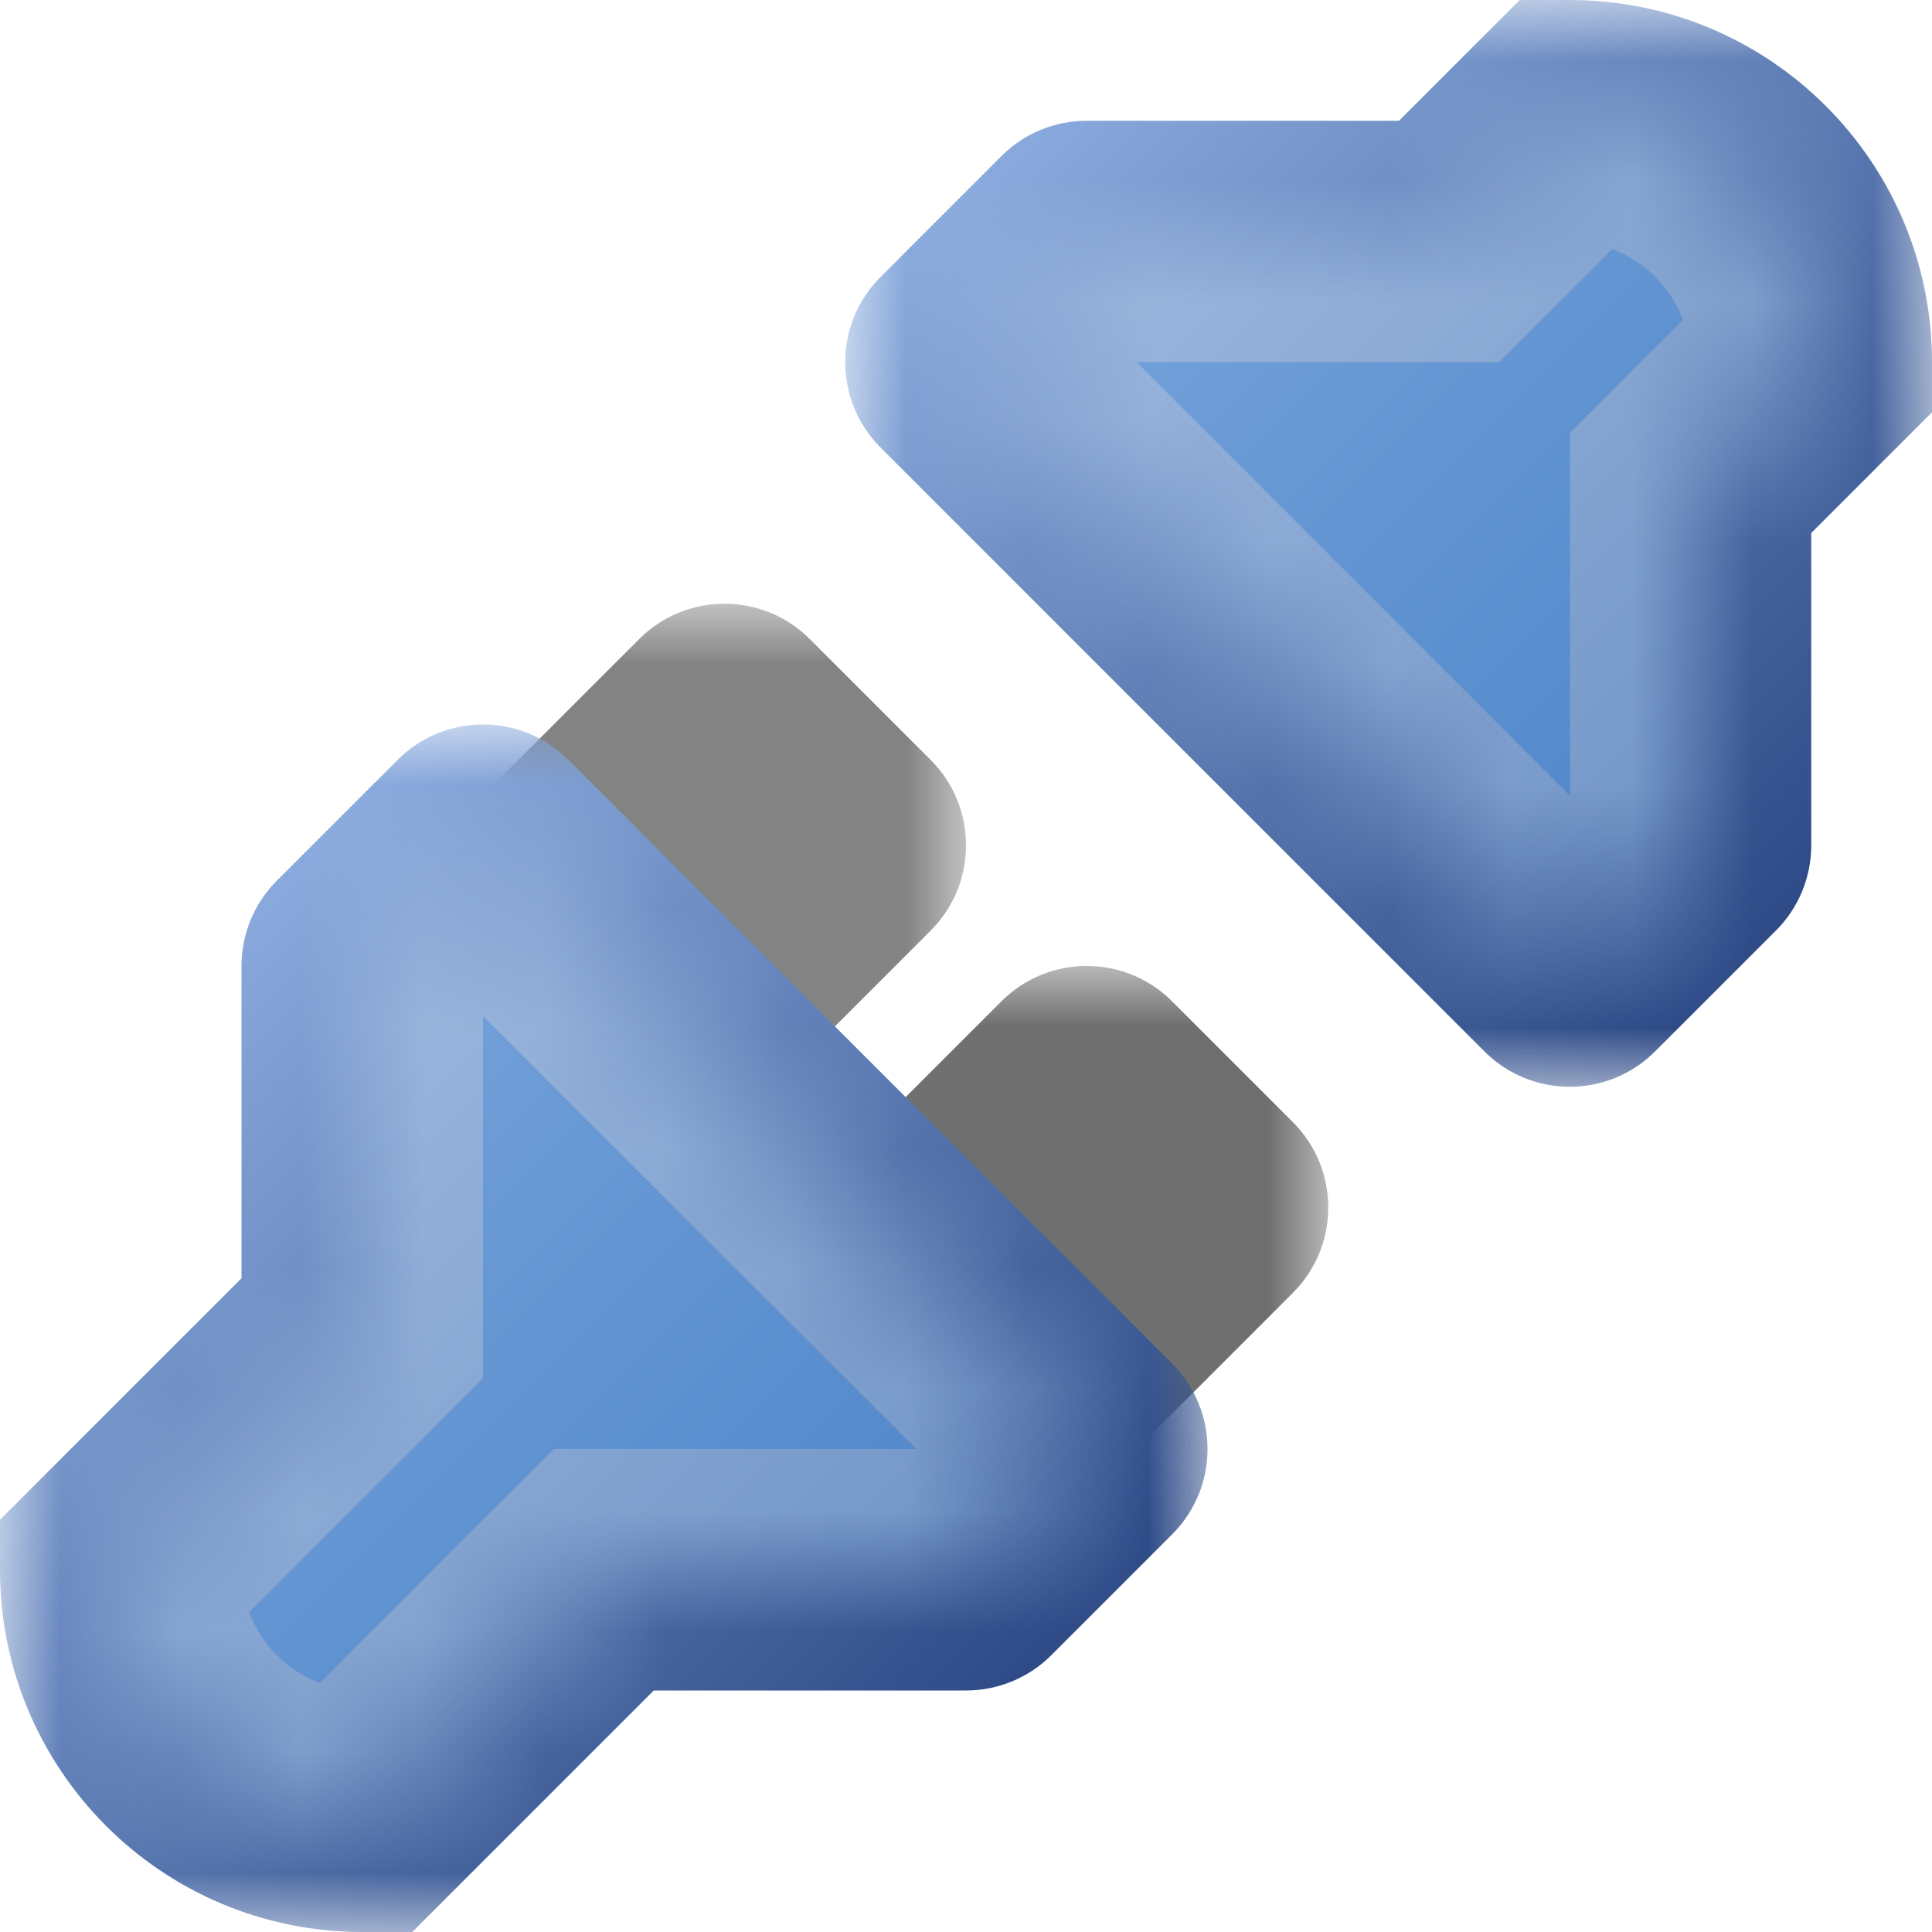 <svg width="16" height="16" viewBox="0 0 16 16" fill="none" xmlns="http://www.w3.org/2000/svg">
<g clip-path="url(#clip0_259_5005)">
<mask id="path-1-outside-1_259_5005" maskUnits="userSpaceOnUse" x="2" y="5" width="6" height="6" fill="black">
<rect fill="white" x="2" y="5" width="6" height="6"/>
<path d="M6 6L5 7L4 8L5 9L6 8L7 7L6 6Z"/>
</mask>
<path d="M6 6L5 7L4 8L5 9L6 8L7 7L6 6Z" fill="#A9A9A9"/>
<path d="M6 6L6.707 5.293C6.317 4.902 5.683 4.902 5.293 5.293L6 6ZM7 7L7.707 7.707C8.098 7.317 8.098 6.683 7.707 6.293L7 7ZM5 9L4.293 9.707L5 10.414L5.707 9.707L5 9ZM4 8L3.293 7.293L2.586 8L3.293 8.707L4 8ZM5.707 7.707L6.707 6.707L5.293 5.293L4.293 6.293L5.707 7.707ZM6.293 6.293L5.293 7.293L6.707 8.707L7.707 7.707L6.293 6.293ZM5.293 7.293L4.293 8.293L5.707 9.707L6.707 8.707L5.293 7.293ZM5.707 8.293L4.707 7.293L3.293 8.707L4.293 9.707L5.707 8.293ZM4.707 8.707L5.707 7.707L4.293 6.293L3.293 7.293L4.707 8.707ZM5.293 6.707L6.293 7.707L7.707 6.293L6.707 5.293L5.293 6.707Z" fill="#838383" mask="url(#path-1-outside-1_259_5005)"/>
<mask id="path-3-outside-2_259_5005" maskUnits="userSpaceOnUse" x="5" y="8" width="6" height="6" fill="black">
<rect fill="white" x="5" y="8" width="6" height="6"/>
<path d="M9 9L8 10L7 11L8 12L9 11L10 10L9 9Z"/>
</mask>
<path d="M9 9L8 10L7 11L8 12L9 11L10 10L9 9Z" fill="#A9A9A9"/>
<path d="M9 9L9.707 8.293C9.317 7.902 8.683 7.902 8.293 8.293L9 9ZM10 10L10.707 10.707C11.098 10.317 11.098 9.683 10.707 9.293L10 10ZM8 12L7.293 12.707L8 13.414L8.707 12.707L8 12ZM7 11L6.293 10.293L5.586 11L6.293 11.707L7 11ZM8.707 10.707L9.707 9.707L8.293 8.293L7.293 9.293L8.707 10.707ZM9.293 9.293L8.293 10.293L9.707 11.707L10.707 10.707L9.293 9.293ZM8.293 10.293L7.293 11.293L8.707 12.707L9.707 11.707L8.293 10.293ZM8.707 11.293L7.707 10.293L6.293 11.707L7.293 12.707L8.707 11.293ZM7.707 11.707L8.707 10.707L7.293 9.293L6.293 10.293L7.707 11.707ZM8.293 9.707L9.293 10.707L10.707 9.293L9.707 8.293L8.293 9.707Z" fill="#6F6F6F" mask="url(#path-3-outside-2_259_5005)"/>
<mask id="path-5-outside-3_259_5005" maskUnits="userSpaceOnUse" x="0" y="6" width="10" height="10" fill="black">
<rect fill="white" y="6" width="10" height="10"/>
<path d="M3 8L4 7L9 12L8 13H5L3 15C1.895 15 1 14.105 1 13L3 11V8Z"/>
</mask>
<path d="M3 8L4 7L9 12L8 13H5L3 15C1.895 15 1 14.105 1 13L3 11V8Z" fill="url(#paint0_linear_259_5005)"/>
<path d="M4 7L4.707 6.293C4.317 5.902 3.683 5.902 3.293 6.293L4 7ZM3 8L2.293 7.293C2.105 7.48 2 7.735 2 8H3ZM3 11L3.707 11.707L4 11.414V11H3ZM1 13L0.293 12.293L0 12.586V13H1ZM3 15V16H3.414L3.707 15.707L3 15ZM5 13V12H4.586L4.293 12.293L5 13ZM8 13V14C8.265 14 8.52 13.895 8.707 13.707L8 13ZM9 12L9.707 12.707C10.098 12.317 10.098 11.683 9.707 11.293L9 12ZM3.293 6.293L2.293 7.293L3.707 8.707L4.707 7.707L3.293 6.293ZM2 8V11H4V8H2ZM2.293 10.293L0.293 12.293L1.707 13.707L3.707 11.707L2.293 10.293ZM3.707 15.707L5.707 13.707L4.293 12.293L2.293 14.293L3.707 15.707ZM5 14H8V12H5V14ZM8.707 13.707L9.707 12.707L8.293 11.293L7.293 12.293L8.707 13.707ZM9.707 11.293L4.707 6.293L3.293 7.707L8.293 12.707L9.707 11.293ZM0 13C0 14.657 1.343 16 3 16V14C2.448 14 2 13.552 2 13H0Z" fill="url(#paint1_linear_259_5005)" mask="url(#path-5-outside-3_259_5005)"/>
<mask id="path-7-inside-4_259_5005" fill="white">
<path d="M3 8L4 7L9 12L8 13H5L3 15C1.895 15 1 14.105 1 13L3 11V8Z"/>
</mask>
<path d="M4 7L4.707 6.293C4.317 5.902 3.683 5.902 3.293 6.293L4 7ZM3 8L2.293 7.293L2 7.586V8H3ZM3 11L3.707 11.707L4 11.414V11H3ZM1 13L0.293 12.293L0 12.586V13H1ZM3 15V16H3.414L3.707 15.707L3 15ZM5 13V12H4.586L4.293 12.293L5 13ZM8 13V14H8.414L8.707 13.707L8 13ZM9 12L9.707 12.707L10.414 12L9.707 11.293L9 12ZM3.293 6.293L2.293 7.293L3.707 8.707L4.707 7.707L3.293 6.293ZM2 8V11H4V8H2ZM2.293 10.293L0.293 12.293L1.707 13.707L3.707 11.707L2.293 10.293ZM3.707 15.707L5.707 13.707L4.293 12.293L2.293 14.293L3.707 15.707ZM5 14H8V12H5V14ZM8.707 13.707L9.707 12.707L8.293 11.293L7.293 12.293L8.707 13.707ZM9.707 11.293L4.707 6.293L3.293 7.707L8.293 12.707L9.707 11.293ZM0 13C0 14.657 1.343 16 3 16V14C2.448 14 2 13.552 2 13H0Z" fill="url(#paint2_linear_259_5005)" mask="url(#path-7-inside-4_259_5005)"/>
<mask id="path-9-outside-5_259_5005" maskUnits="userSpaceOnUse" x="7" y="0" width="9" height="9" fill="black">
<rect fill="white" x="7" width="9" height="9"/>
<path d="M14 7L13 8L8 3L9 2H12L13 1C14.105 1 15 1.895 15 3L14 4V7Z"/>
</mask>
<path d="M14 7L13 8L8 3L9 2H12L13 1C14.105 1 15 1.895 15 3L14 4V7Z" fill="url(#paint3_linear_259_5005)"/>
<path d="M13 8L12.293 8.707C12.683 9.098 13.317 9.098 13.707 8.707L13 8ZM14 7L14.707 7.707C14.895 7.52 15 7.265 15 7H14ZM14 4L13.293 3.293L13 3.586V4H14ZM15 3L15.707 3.707L16 3.414V3H15ZM13 1V0H12.586L12.293 0.293L13 1ZM12 2V3H12.414L12.707 2.707L12 2ZM9 2V1C8.735 1 8.48 1.105 8.293 1.293L9 2ZM8 3L7.293 2.293C6.902 2.683 6.902 3.317 7.293 3.707L8 3ZM13.707 8.707L14.707 7.707L13.293 6.293L12.293 7.293L13.707 8.707ZM15 7V4H13V7H15ZM14.707 4.707L15.707 3.707L14.293 2.293L13.293 3.293L14.707 4.707ZM12.293 0.293L11.293 1.293L12.707 2.707L13.707 1.707L12.293 0.293ZM12 1H9V3H12V1ZM8.293 1.293L7.293 2.293L8.707 3.707L9.707 2.707L8.293 1.293ZM7.293 3.707L12.293 8.707L13.707 7.293L8.707 2.293L7.293 3.707ZM16 3C16 1.343 14.657 0 13 0V2C13.552 2 14 2.448 14 3H16Z" fill="url(#paint4_linear_259_5005)" mask="url(#path-9-outside-5_259_5005)"/>
<mask id="path-11-inside-6_259_5005" fill="white">
<path d="M14 7L13 8L8 3L9 2H12L13 1C14.105 1 15 1.895 15 3L14 4V7Z"/>
</mask>
<path d="M13 8L12.293 8.707C12.683 9.098 13.317 9.098 13.707 8.707L13 8ZM14 7L14.707 7.707C14.895 7.52 15 7.265 15 7H14ZM14 4L13.293 3.293L13 3.586V4H14ZM15 3L15.707 3.707L16 3.414V3H15ZM13 1V0H12.586L12.293 0.293L13 1ZM12 2V3H12.414L12.707 2.707L12 2ZM9 2V1C8.735 1 8.48 1.105 8.293 1.293L9 2ZM8 3L7.293 2.293C6.902 2.683 6.902 3.317 7.293 3.707L8 3ZM13.707 8.707L14.707 7.707L13.293 6.293L12.293 7.293L13.707 8.707ZM15 7V4H13V7H15ZM14.707 4.707L15.707 3.707L14.293 2.293L13.293 3.293L14.707 4.707ZM12.293 0.293L11.293 1.293L12.707 2.707L13.707 1.707L12.293 0.293ZM12 1H9V3H12V1ZM8.293 1.293L7.293 2.293L8.707 3.707L9.707 2.707L8.293 1.293ZM7.293 3.707L12.293 8.707L13.707 7.293L8.707 2.293L7.293 3.707ZM16 3C16 1.343 14.657 0 13 0V2C13.552 2 14 2.448 14 3H16Z" fill="url(#paint5_linear_259_5005)" mask="url(#path-11-inside-6_259_5005)"/>
</g>
<defs>
<linearGradient id="paint0_linear_259_5005" x1="3.35276e-08" y1="7" x2="9" y2="16" gradientUnits="userSpaceOnUse">
<stop stop-color="#85AEE1"/>
<stop offset="1" stop-color="#3F7AC3"/>
</linearGradient>
<linearGradient id="paint1_linear_259_5005" x1="6.37025e-07" y1="7" x2="9" y2="16" gradientUnits="userSpaceOnUse">
<stop stop-color="#9CBDEE"/>
<stop offset="1" stop-color="#1B3776"/>
</linearGradient>
<linearGradient id="paint2_linear_259_5005" x1="6.37025e-07" y1="7" x2="9" y2="16" gradientUnits="userSpaceOnUse">
<stop stop-color="#ABC4E6"/>
<stop offset="1" stop-color="#6289BF"/>
</linearGradient>
<linearGradient id="paint3_linear_259_5005" x1="17" y1="8" x2="8" y2="-1" gradientUnits="userSpaceOnUse">
<stop stop-color="#3F7AC3"/>
<stop offset="1" stop-color="#85AEE1"/>
</linearGradient>
<linearGradient id="paint4_linear_259_5005" x1="17" y1="8" x2="8" y2="-1" gradientUnits="userSpaceOnUse">
<stop stop-color="#1B3776"/>
<stop offset="1" stop-color="#9CBDEE"/>
</linearGradient>
<linearGradient id="paint5_linear_259_5005" x1="17" y1="8" x2="8" y2="-1" gradientUnits="userSpaceOnUse">
<stop stop-color="#6289BF"/>
<stop offset="1" stop-color="#ABC4E6"/>
</linearGradient>
<clipPath id="clip0_259_5005">
<rect width="16" height="16" fill="white"/>
</clipPath>
</defs>
</svg>
